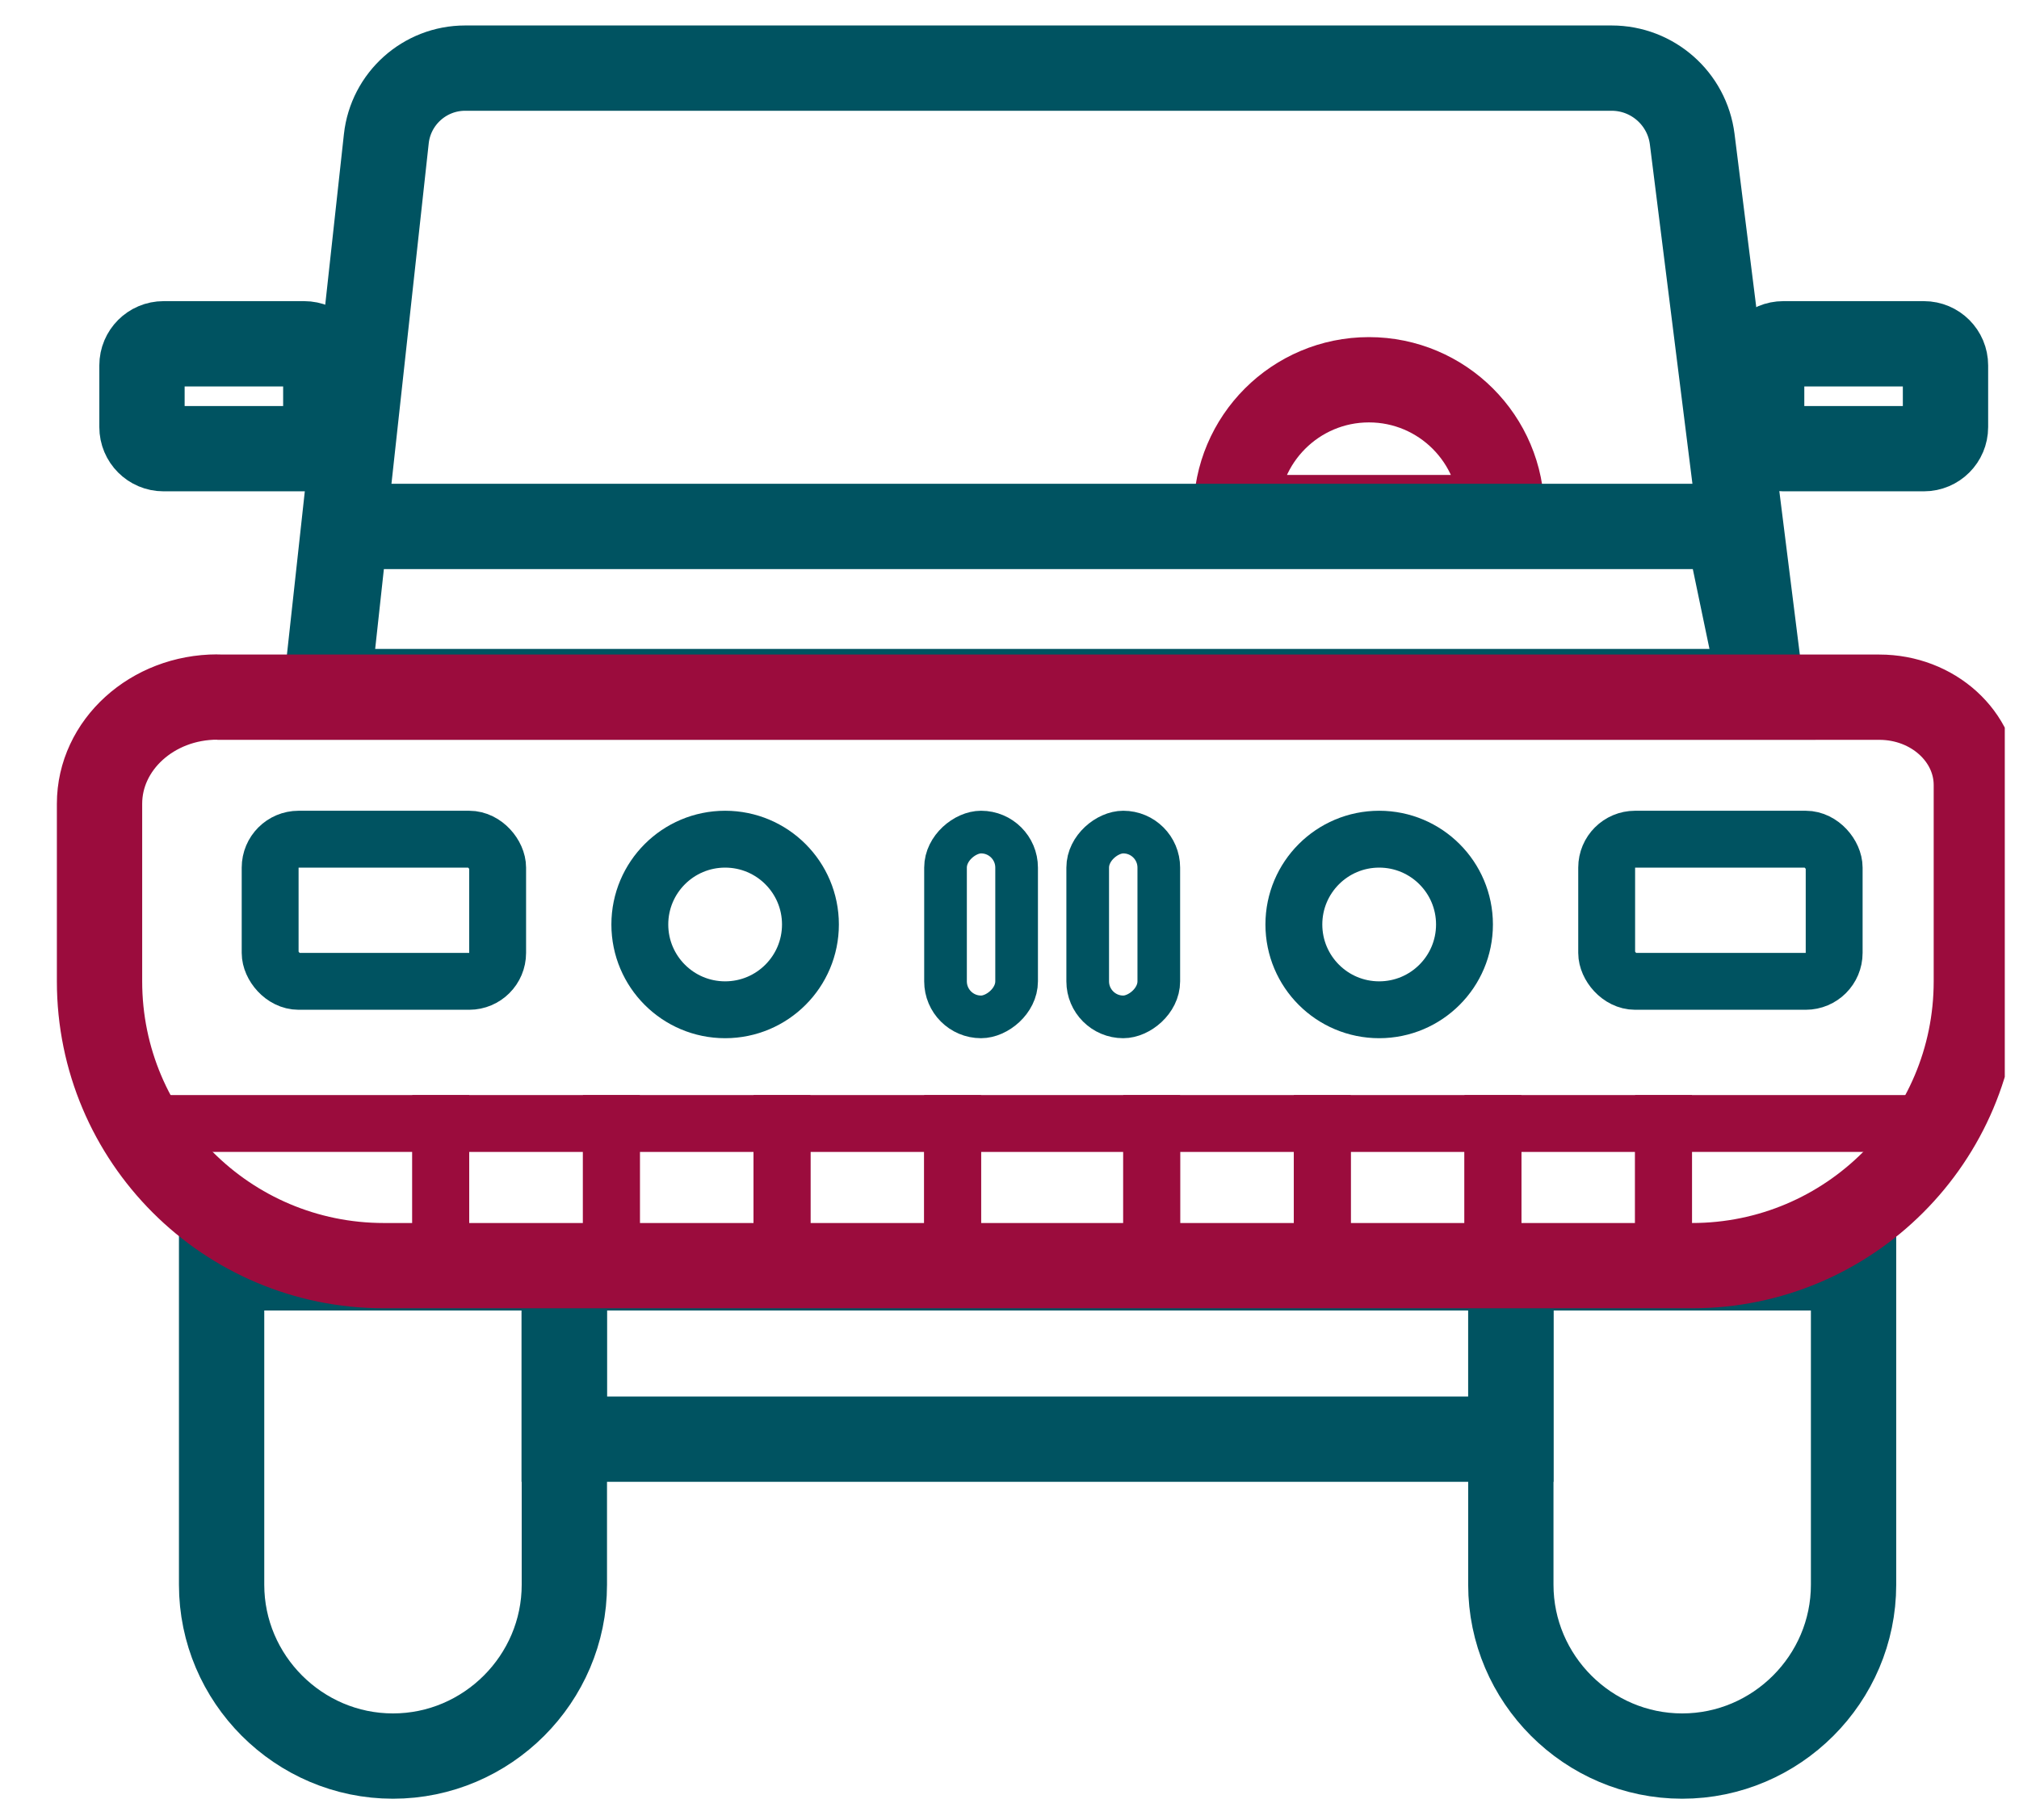 <svg xmlns="http://www.w3.org/2000/svg" width="71" height="64" viewBox="0 0 71 64" fill="none">
  <g clip-path="url(#clip0_398_1306)">
    <path d="M61.95 24.324H11.457L13.585 4.882C13.739 3.469 14.936 2.396 16.355 2.396H56.676C58.114 2.396 59.329 3.469 59.508 4.894L61.944 24.324H61.95Z" stroke="#005361" stroke-width="3" stroke-miterlimit="10"/>
    <path d="M52.803 18.205C52.803 18.143 52.809 18.088 52.809 18.026C52.809 15.448 50.718 13.357 48.14 13.357C45.561 13.357 43.47 15.448 43.47 18.026C43.47 18.088 43.476 18.143 43.476 18.205H52.797H52.803Z" stroke="#9B0C3D" stroke-width="3" stroke-miterlimit="10"/>
    <path d="M12.154 18.516L11.5 24.516H62L60.749 18.516H12.154Z" stroke="#005361" stroke-width="3" stroke-miterlimit="10"/>
    <path d="M7.793 44.593C7.793 44.593 7.793 44.648 7.793 44.679V55.739C7.793 59.051 10.507 61.765 13.819 61.765C17.132 61.765 19.846 59.051 19.846 55.739V44.679C19.846 44.679 19.846 44.624 19.846 44.593H7.793Z" stroke="#005361" stroke-width="3" stroke-miterlimit="10"/>
    <path d="M53.13 44.593C53.13 44.593 53.13 44.648 53.13 44.679V55.739C53.13 59.051 55.844 61.765 59.156 61.765C62.468 61.765 65.182 59.051 65.182 55.739V44.679C65.182 44.679 65.182 44.624 65.182 44.593H53.136H53.13Z" stroke="#005361" stroke-width="3" stroke-miterlimit="10"/>
    <path d="M53.13 44.593H19.84V50.619H53.13V44.593Z" stroke="#005361" stroke-width="3" stroke-miterlimit="10"/>
    <path d="M10.698 12.092H5.751C5.332 12.092 4.993 12.432 4.993 12.851V15.022C4.993 15.441 5.332 15.781 5.751 15.781H10.698C11.117 15.781 11.457 15.441 11.457 15.022V12.851C11.457 12.432 11.117 12.092 10.698 12.092Z" stroke="#005361" stroke-width="3" stroke-miterlimit="10"/>
    <path d="M67.656 12.092H62.709C62.29 12.092 61.95 12.432 61.95 12.851V15.022C61.95 15.441 62.29 15.781 62.709 15.781H67.656C68.075 15.781 68.415 15.441 68.415 15.022V12.851C68.415 12.432 68.075 12.092 67.656 12.092Z" stroke="#005361" stroke-width="3" stroke-miterlimit="10"/>
    <path d="M15.5 44.516H21.5V39.516H15.5V44.516Z" stroke="#9B0C3D" stroke-width="2" stroke-miterlimit="10"/>
    <path d="M21.5 44.516H27.5V39.516H21.5V44.516Z" stroke="#9B0C3D" stroke-width="2" stroke-miterlimit="10"/>
    <path d="M27.5 44.516H33.5V39.516H27.5V44.516Z" stroke="#9B0C3D" stroke-width="2" stroke-miterlimit="10"/>
    <path d="M33.5 44.516H40.5V39.516H33.5V44.516Z" stroke="#9B0C3D" stroke-width="2" stroke-miterlimit="10"/>
    <path d="M40.5 44.516H46.5V39.516H40.5V44.516Z" stroke="#9B0C3D" stroke-width="2" stroke-miterlimit="10"/>
    <path d="M46.5 44.516H52.5V39.516H46.5V44.516Z" stroke="#9B0C3D" stroke-width="2" stroke-miterlimit="10"/>
    <path d="M52.5 44.516H58.5V39.516H52.5V44.516Z" stroke="#9B0C3D" stroke-width="2" stroke-miterlimit="10"/>
    <path d="M15.5 39.516H5.682C5.596 39.516 5.538 39.603 5.572 39.682C6.849 42.617 9.744 44.516 12.944 44.516H15.5V39.516Z" stroke="#9B0C3D" stroke-width="2" stroke-miterlimit="10"/>
    <path d="M58.5 39.516H67.438C67.47 39.516 67.494 39.545 67.488 39.577C66.913 42.449 64.392 44.516 61.463 44.516H58.5V39.516Z" stroke="#9B0C3D" stroke-width="2" stroke-miterlimit="10"/>
    <path d="M7.643 24.519C7.643 24.52 7.644 24.522 7.646 24.522H66.089C67.976 24.522 69.5 25.909 69.5 27.614V34.516C69.5 40.038 65.023 44.516 59.5 44.516H13.5C7.977 44.516 3.5 40.038 3.5 34.516V28.271C3.5 26.203 5.352 24.517 7.64 24.516C7.642 24.516 7.643 24.517 7.643 24.519V24.519Z" stroke="#9B0C3D" stroke-width="3" stroke-miterlimit="10"/>
    <rect x="9.5" y="29.516" width="8" height="5" rx="1" stroke="#005361" stroke-width="2"/>
    <rect x="56.5" y="29.516" width="8" height="5" rx="1" stroke="#005361" stroke-width="2"/>
    <rect x="33.25" y="35.766" width="6.5" height="2.5" rx="1.25" transform="rotate(-90 33.25 35.766)" stroke="#005361" stroke-width="1.5"/>
    <rect x="38.25" y="35.766" width="6.5" height="2.5" rx="1.25" transform="rotate(-90 38.25 35.766)" stroke="#005361" stroke-width="1.5"/>
    <circle cx="25.5" cy="32.516" r="3" stroke="#005361" stroke-width="2"/>
    <circle cx="48.5" cy="32.516" r="3" stroke="#005361" stroke-width="2"/>
  </g>
  <defs>
    <clipPath id="clip0_398_1306">
      <rect width="70" height="63" fill="white" transform="translate(0.5 0.516)"/>
    </clipPath>
  </defs>
</svg>